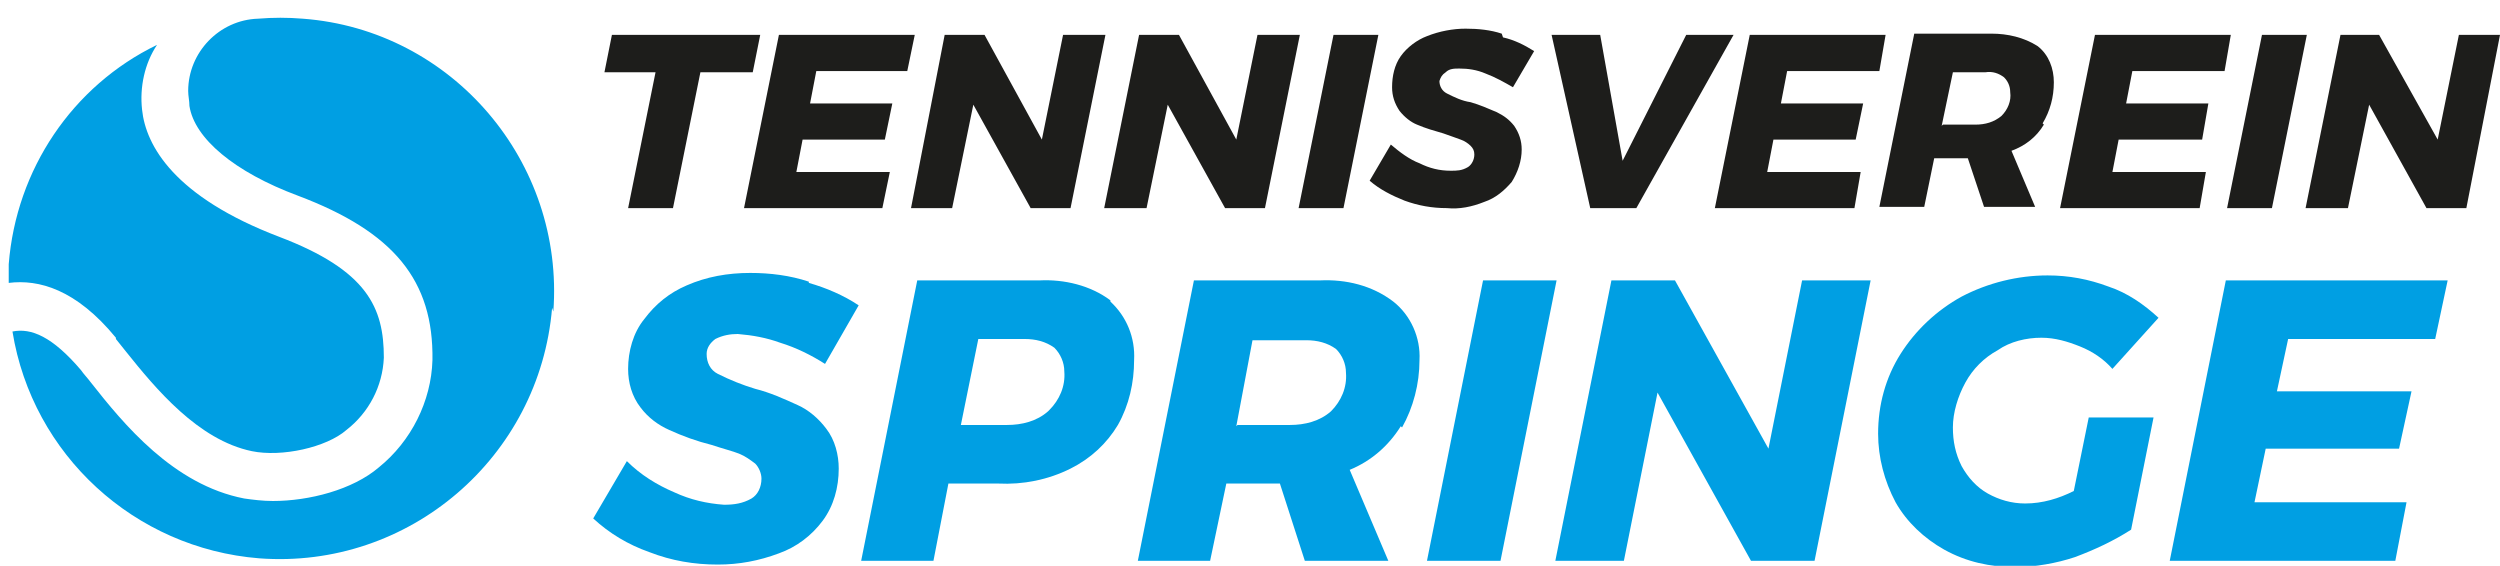<svg xmlns="http://www.w3.org/2000/svg" xmlns:xlink="http://www.w3.org/1999/xlink" id="f7564869-ba98-4dbb-a40e-d1b0606ae2ad" viewBox="0 0 200.6 45.4"><defs><style>      .st0 {        fill: #009fe3;      }      .st1 {        fill: #1d1d1b;      }    </style></defs><g><path class="st0" d="M64.9,22.7c1.4.4,2.8,1,4,1.8l-2.7,4.7c-1.1-.7-2.3-1.3-3.6-1.7-1.1-.4-2.2-.6-3.4-.7-.6,0-1.2.1-1.8.4-.4.3-.7.7-.7,1.2,0,.7.3,1.3.9,1.6,1,.5,2,.9,3,1.2,1.2.3,2.3.8,3.4,1.3.9.4,1.7,1.1,2.3,1.9.7.9,1,2.1,1,3.2,0,1.5-.4,3-1.3,4.2-.9,1.2-2.1,2.1-3.5,2.6-1.6.6-3.2.9-4.9.9-1.9,0-3.7-.3-5.5-1-1.7-.6-3.2-1.5-4.5-2.7l2.7-4.6c1.1,1.1,2.4,1.9,3.8,2.5,1.3.6,2.6.9,4,1,.8,0,1.5-.1,2.2-.5.5-.3.8-.9.8-1.6,0-.4-.2-.9-.5-1.2-.4-.3-.8-.6-1.3-.8-.5-.2-1.3-.4-2.2-.7-1.2-.3-2.3-.7-3.4-1.2-.9-.4-1.7-1-2.3-1.8-.7-.9-1-2-1-3.1,0-1.4.4-2.9,1.3-4,.9-1.2,2-2.1,3.4-2.7,1.6-.7,3.3-1,5.1-1,1.6,0,3.2.2,4.7.7"></path><path class="st0" d="M84.2,32.9c.8-.8,1.3-1.9,1.2-3.1,0-.7-.3-1.4-.8-1.9-.7-.5-1.5-.7-2.4-.7h-3.7l-1.4,6.9h3.7c1.2,0,2.4-.3,3.3-1.1M89.1,24.2c1.3,1.2,2,2.9,1.9,4.7,0,1.8-.4,3.6-1.3,5.2-.9,1.5-2.2,2.7-3.8,3.5-1.8.9-3.8,1.3-5.8,1.2h-4l-1.2,6.2h-5.8l4.5-22.5h9.8c2-.1,4.1.4,5.7,1.6"></path><path class="st0" d="M99.3,34.1h4.2c1.2,0,2.4-.3,3.3-1.1.8-.8,1.3-1.9,1.2-3.1,0-.7-.3-1.4-.8-1.9-.7-.5-1.5-.7-2.4-.7h-4.3l-1.3,6.9ZM112.4,34.2c-1,1.6-2.4,2.8-4.1,3.5l3.1,7.3h-6.7l-2-6.2h-4.3l-1.3,6.2h-5.8l4.5-22.5h10.1c2.1-.1,4.2.4,5.9,1.7,1.4,1.1,2.2,2.9,2.1,4.7,0,1.9-.5,3.8-1.4,5.4"></path></g><polygon class="st0" points="124.9 22.5 120.4 45 114.5 45 119 22.5 124.9 22.5"></polygon><polygon class="st0" points="144.6 22.5 150.1 22.5 145.6 45 140.5 45 133 31.5 130.3 45 124.8 45 129.3 22.5 134.4 22.5 141.9 36 144.6 22.5"></polygon><path class="st0" d="M167.7,33.5h5.1l-1.8,9c-1.4.9-2.9,1.6-4.5,2.2-1.5.5-3.2.8-4.8.8-2,0-3.9-.4-5.7-1.4-1.6-.9-3-2.2-3.9-3.8-.9-1.7-1.4-3.6-1.4-5.5,0-2.3.6-4.5,1.8-6.4,1.2-1.9,2.9-3.5,4.9-4.6,2.1-1.1,4.5-1.7,6.9-1.7,1.7,0,3.3.3,4.9.9,1.5.5,2.8,1.4,4,2.5l-3.7,4.1c-.7-.8-1.6-1.4-2.6-1.8-1-.4-2-.7-3.1-.7-1.2,0-2.5.3-3.5,1-1.1.6-2,1.5-2.6,2.6-.6,1.1-1,2.4-1,3.6,0,1.1.2,2.1.7,3.1.5.9,1.2,1.7,2.1,2.2.9.5,1.9.8,3,.8,1.4,0,2.7-.4,3.9-1l1.2-5.9Z"></path><polygon class="st0" points="195.4 27.2 183.6 27.2 182.7 31.4 193.5 31.4 192.5 36 181.8 36 180.9 40.3 193.1 40.3 192.2 45 174.1 45 178.6 22.5 196.4 22.5 195.4 27.2"></polygon><polygon class="st1" points="61 2.8 60.4 5.8 56.2 5.8 54 16.7 50.4 16.7 52.6 5.8 48.5 5.8 49.1 2.8 61 2.8"></polygon><polygon class="st1" points="72.8 5.7 65.5 5.7 65 8.3 71.6 8.3 71 11.2 64.4 11.2 63.9 13.8 71.4 13.8 70.8 16.7 59.7 16.7 62.5 2.8 73.4 2.8 72.8 5.7"></polygon><polygon class="st1" points="85.3 2.8 88.7 2.8 85.9 16.7 82.7 16.7 78.1 8.4 76.4 16.7 73.1 16.7 75.8 2.8 79 2.8 83.6 11.2 85.3 2.8"></polygon><polygon class="st1" points="100.9 2.8 104.3 2.8 101.5 16.7 98.3 16.7 93.7 8.4 92 16.7 88.6 16.7 91.4 2.8 94.6 2.8 99.2 11.2 100.9 2.8"></polygon><polygon class="st1" points="110.6 2.8 107.8 16.7 104.2 16.7 107 2.8 110.6 2.8"></polygon><path class="st1" d="M120.6,3c.9.2,1.7.6,2.5,1.1l-1.7,2.9c-.7-.4-1.4-.8-2.2-1.1-.7-.3-1.4-.4-2.1-.4-.4,0-.8,0-1.1.3-.3.2-.4.4-.5.7,0,.4.2.8.6,1,.6.3,1.2.6,1.9.7.7.2,1.4.5,2.1.8.6.3,1,.6,1.4,1.1.4.6.6,1.2.6,1.9,0,.9-.3,1.8-.8,2.6-.6.7-1.3,1.3-2.2,1.6-1,.4-2,.6-3,.5-1.2,0-2.3-.2-3.4-.6-1-.4-2-.9-2.8-1.6l1.7-2.9c.7.6,1.5,1.2,2.3,1.5.8.4,1.6.6,2.5.6.5,0,.9,0,1.4-.3.3-.2.5-.6.5-1,0-.3-.1-.5-.3-.7-.2-.2-.5-.4-.8-.5-.3-.1-.8-.3-1.4-.5-.7-.2-1.4-.4-2.1-.7-.5-.2-1-.6-1.4-1.1-.4-.6-.6-1.2-.6-1.9,0-.9.2-1.8.7-2.5.5-.7,1.3-1.3,2.1-1.6,1-.4,2.1-.6,3.1-.6,1,0,2,.1,2.9.4"></path><polygon class="st1" points="135.3 2.8 139.1 2.8 131.3 16.7 127.6 16.7 124.5 2.8 128.4 2.8 130.2 12.9 135.3 2.8"></polygon><polygon class="st1" points="150.8 5.7 143.4 5.7 142.9 8.3 149.5 8.3 148.9 11.2 142.3 11.2 141.8 13.8 149.3 13.8 148.8 16.7 137.6 16.7 140.4 2.8 151.3 2.8 150.8 5.7"></polygon><path class="st1" d="M155.9,10h2.6c.8,0,1.5-.2,2.1-.7.5-.5.8-1.2.7-1.9,0-.5-.2-.9-.5-1.2-.4-.3-.9-.5-1.5-.4h-2.6l-.9,4.3ZM164,10c-.6,1-1.5,1.7-2.6,2.1l1.9,4.5h-4.1l-1.3-3.9h-2.7l-.8,3.9h-3.6l2.8-13.9h6.2c1.3,0,2.6.3,3.7,1,.9.7,1.3,1.8,1.3,2.9,0,1.2-.3,2.3-.9,3.3"></path><polygon class="st1" points="178.5 5.7 171.1 5.7 170.6 8.3 177.2 8.3 176.7 11.2 170 11.2 169.5 13.8 177 13.8 176.5 16.7 165.3 16.7 168.1 2.8 179 2.8 178.5 5.7"></polygon><polygon class="st1" points="185.1 2.8 182.3 16.7 178.7 16.7 181.5 2.8 185.1 2.8"></polygon><polygon class="st1" points="197.3 2.8 200.6 2.8 197.9 16.7 194.7 16.7 190.1 8.4 188.4 16.7 185 16.7 187.8 2.8 190.9 2.8 195.6 11.2 197.3 2.8"></polygon><path class="st0" d="M9.3,27.2l.8,1c2.4,3,5.8,7.1,10.1,8,2.4.5,6-.3,7.6-1.7,1.8-1.4,2.9-3.5,3-5.8,0-4-1.3-7-8.4-9.7-8.4-3.2-10.7-7.3-11-10.2-.2-1.8.2-3.7,1.2-5.2C5.8,6.9,1.3,13.6.7,21.2c0,.5,0,1,0,1.5,2.4-.3,5.4.5,8.6,4.4M44.3,24.7c-1,12-11.5,21-23.5,20.1-10-.8-18.2-8.3-19.8-18.2,1.5-.3,3.2.4,5.5,3.1.2.3.5.6.8,1,2.6,3.3,6.6,8.2,12.3,9.3.7.1,1.5.2,2.3.2,2.9,0,6.4-.9,8.5-2.7,2.6-2.1,4.2-5.3,4.3-8.6.1-6.4-3.1-10.3-10.8-13.2-5.1-1.9-8.3-4.6-8.7-7.2h0c0-.4-.1-.8-.1-1.2,0-3.1,2.5-5.7,5.6-5.8h0c1.2-.1,2.4-.1,3.6,0,12,.9,21,11.5,20.1,23.5"></path></svg>